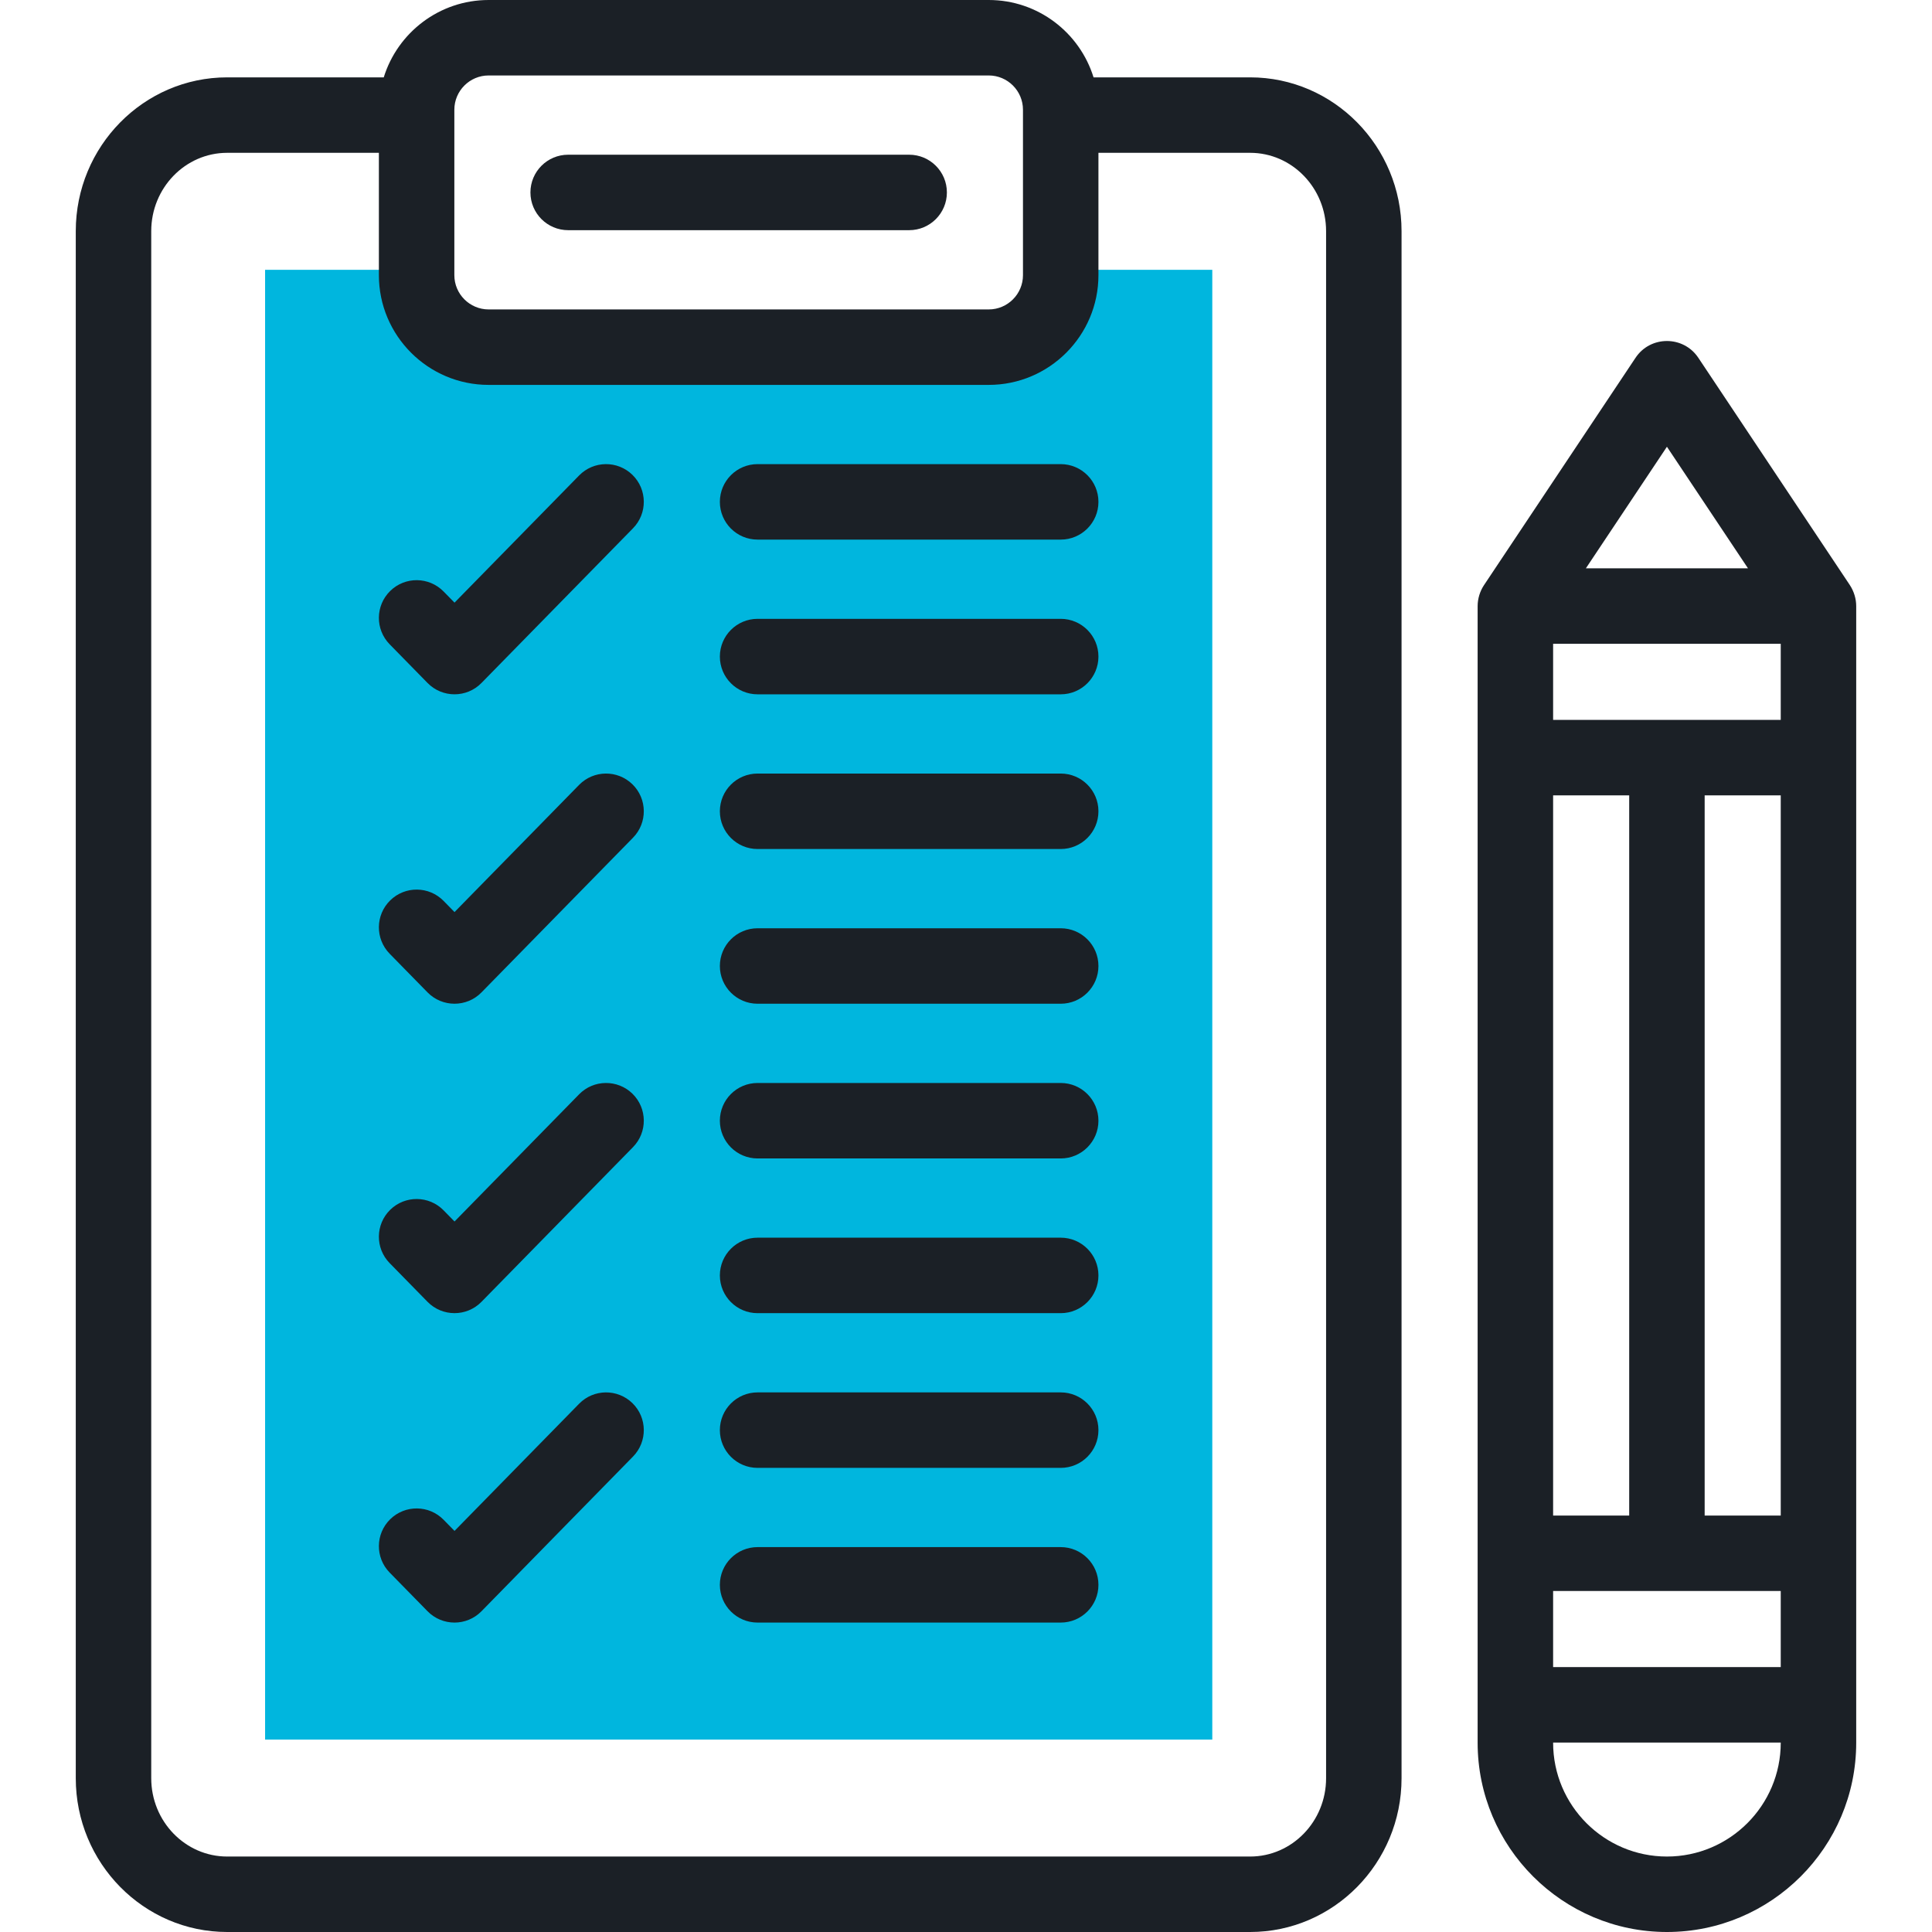 <svg xmlns="http://www.w3.org/2000/svg" width="100" height="100" viewBox="0 0 100 100" fill="none"><path d="M62.748 13.965V90.039H13.721V13.965H21.564V14.242C21.564 16.301 23.232 17.969 25.291 17.969H51.178C53.234 17.969 54.902 16.301 54.902 14.242V13.965H62.748Z" fill="#00B6DE"></path><path d="M64.708 4.004H56.602C55.886 1.688 53.725 0 51.177 0H25.291C22.742 0 20.58 1.688 19.863 4.004H11.758C7.437 4.004 3.922 7.574 3.922 11.963V92.041C3.922 96.43 7.437 100 11.758 100H64.708C69.029 100 72.544 96.43 72.544 92.041V11.963C72.544 7.574 69.029 4.004 64.708 4.004ZM23.517 5.68C23.517 4.702 24.313 3.906 25.291 3.906H51.177C52.154 3.906 52.949 4.702 52.949 5.68V14.242C52.949 15.22 52.154 16.016 51.177 16.016H25.291C24.313 16.016 23.517 15.22 23.517 14.242V5.68ZM68.638 92.041C68.638 94.276 66.875 96.094 64.708 96.094H11.758C9.591 96.094 7.828 94.276 7.828 92.041V11.963C7.828 9.728 9.591 7.91 11.758 7.91H19.611V14.242C19.611 17.374 22.159 19.922 25.291 19.922H51.177C54.308 19.922 56.855 17.374 56.855 14.242V7.91H64.708C66.875 7.91 68.638 9.728 68.638 11.963V92.041H68.638Z" fill="#1B2026"></path><path d="M29.408 11.914H47.058C48.136 11.914 49.011 11.04 49.011 9.961C49.011 8.882 48.136 8.008 47.058 8.008H29.408C28.329 8.008 27.455 8.882 27.455 9.961C27.455 11.04 28.33 11.914 29.408 11.914Z" fill="#1B2026"></path><path d="M29.975 24.61L23.526 31.193L22.96 30.616C22.205 29.846 20.969 29.832 20.198 30.587C19.427 31.342 19.414 32.578 20.169 33.349L22.13 35.351C22.895 36.132 24.154 36.134 24.921 35.351L32.765 27.343C33.52 26.573 33.507 25.336 32.737 24.581C31.966 23.826 30.729 23.839 29.975 24.61Z" fill="#1B2026"></path><path d="M54.902 24.023H39.213C38.134 24.023 37.26 24.898 37.26 25.977C37.26 27.055 38.134 27.93 39.213 27.93H54.902C55.98 27.93 56.855 27.055 56.855 25.977C56.855 24.898 55.98 24.023 54.902 24.023Z" fill="#1B2026"></path><path d="M54.902 32.031H39.213C38.134 32.031 37.26 32.906 37.26 33.984C37.26 35.063 38.134 35.938 39.213 35.938H54.902C55.98 35.938 56.855 35.063 56.855 33.984C56.855 32.906 55.98 32.031 54.902 32.031Z" fill="#1B2026"></path><path d="M29.975 40.625L23.526 47.209L22.96 46.631C22.205 45.861 20.969 45.848 20.198 46.603C19.427 47.358 19.414 48.594 20.169 49.365L22.13 51.367C22.895 52.147 24.154 52.149 24.921 51.367L32.765 43.359C33.52 42.589 33.507 41.352 32.737 40.597C31.966 39.842 30.729 39.855 29.975 40.625Z" fill="#1B2026"></path><path d="M54.902 40.039H39.213C38.134 40.039 37.26 40.913 37.26 41.992C37.26 43.071 38.134 43.945 39.213 43.945H54.902C55.98 43.945 56.855 43.071 56.855 41.992C56.855 40.913 55.98 40.039 54.902 40.039Z" fill="#1B2026"></path><path d="M54.902 48.047H39.213C38.134 48.047 37.26 48.921 37.26 50C37.26 51.078 38.134 51.953 39.213 51.953H54.902C55.98 51.953 56.855 51.078 56.855 50C56.855 48.921 55.98 48.047 54.902 48.047Z" fill="#1B2026"></path><path d="M29.975 56.641L23.526 63.225L22.96 62.647C22.205 61.877 20.969 61.864 20.198 62.618C19.427 63.373 19.414 64.61 20.169 65.38L22.13 67.382C22.895 68.163 24.154 68.165 24.921 67.382L32.765 59.375C33.52 58.604 33.507 57.367 32.737 56.612C31.966 55.858 30.729 55.871 29.975 56.641Z" fill="#1B2026"></path><path d="M54.902 56.055H39.213C38.134 56.055 37.26 56.929 37.26 58.008C37.26 59.086 38.134 59.961 39.213 59.961H54.902C55.98 59.961 56.855 59.086 56.855 58.008C56.855 56.929 55.98 56.055 54.902 56.055Z" fill="#1B2026"></path><path d="M54.902 64.062H39.213C38.134 64.062 37.26 64.937 37.26 66.016C37.26 67.094 38.134 67.969 39.213 67.969H54.902C55.98 67.969 56.855 67.094 56.855 66.016C56.855 64.937 55.98 64.062 54.902 64.062Z" fill="#1B2026"></path><path d="M29.975 72.657L23.526 79.24L22.96 78.662C22.205 77.893 20.969 77.879 20.198 78.634C19.427 79.389 19.414 80.625 20.169 81.396L22.13 83.398C22.895 84.179 24.154 84.18 24.921 83.398L32.765 75.39C33.52 74.62 33.507 73.383 32.737 72.628C31.966 71.873 30.729 71.886 29.975 72.657Z" fill="#1B2026"></path><path d="M54.902 72.07H39.213C38.134 72.07 37.26 72.945 37.26 74.023C37.26 75.102 38.134 75.977 39.213 75.977H54.902C55.98 75.977 56.855 75.102 56.855 74.023C56.855 72.945 55.98 72.07 54.902 72.07Z" fill="#1B2026"></path><path d="M54.902 80.078H39.213C38.134 80.078 37.26 80.953 37.26 82.031C37.26 83.11 38.134 83.984 39.213 83.984H54.902C55.98 83.984 56.855 83.11 56.855 82.031C56.855 80.953 55.98 80.078 54.902 80.078Z" fill="#1B2026"></path><path d="M95.742 30.275L87.905 18.519C87.134 17.363 85.428 17.359 84.655 18.519C80.604 24.596 77.328 29.511 76.807 30.293C76.602 30.602 76.482 30.992 76.482 31.369V90.202C76.482 95.605 80.878 100 86.28 100C91.682 100 96.077 95.605 96.077 90.202V31.369C96.077 31.005 95.966 30.613 95.742 30.275ZM92.171 33.322V37.261H80.389V33.322H92.171ZM80.389 78.444V41.167H84.327V78.444H80.389V78.444ZM88.233 41.167H92.171V78.444H88.233V41.167ZM80.389 82.35H92.171V86.288H80.389V82.35ZM86.28 23.124L90.475 29.416H82.085L86.28 23.124ZM86.28 96.094C83.031 96.094 80.389 93.451 80.389 90.202V90.194H92.171V90.202C92.171 93.451 89.528 96.094 86.28 96.094Z" fill="#1B2026"></path></svg>